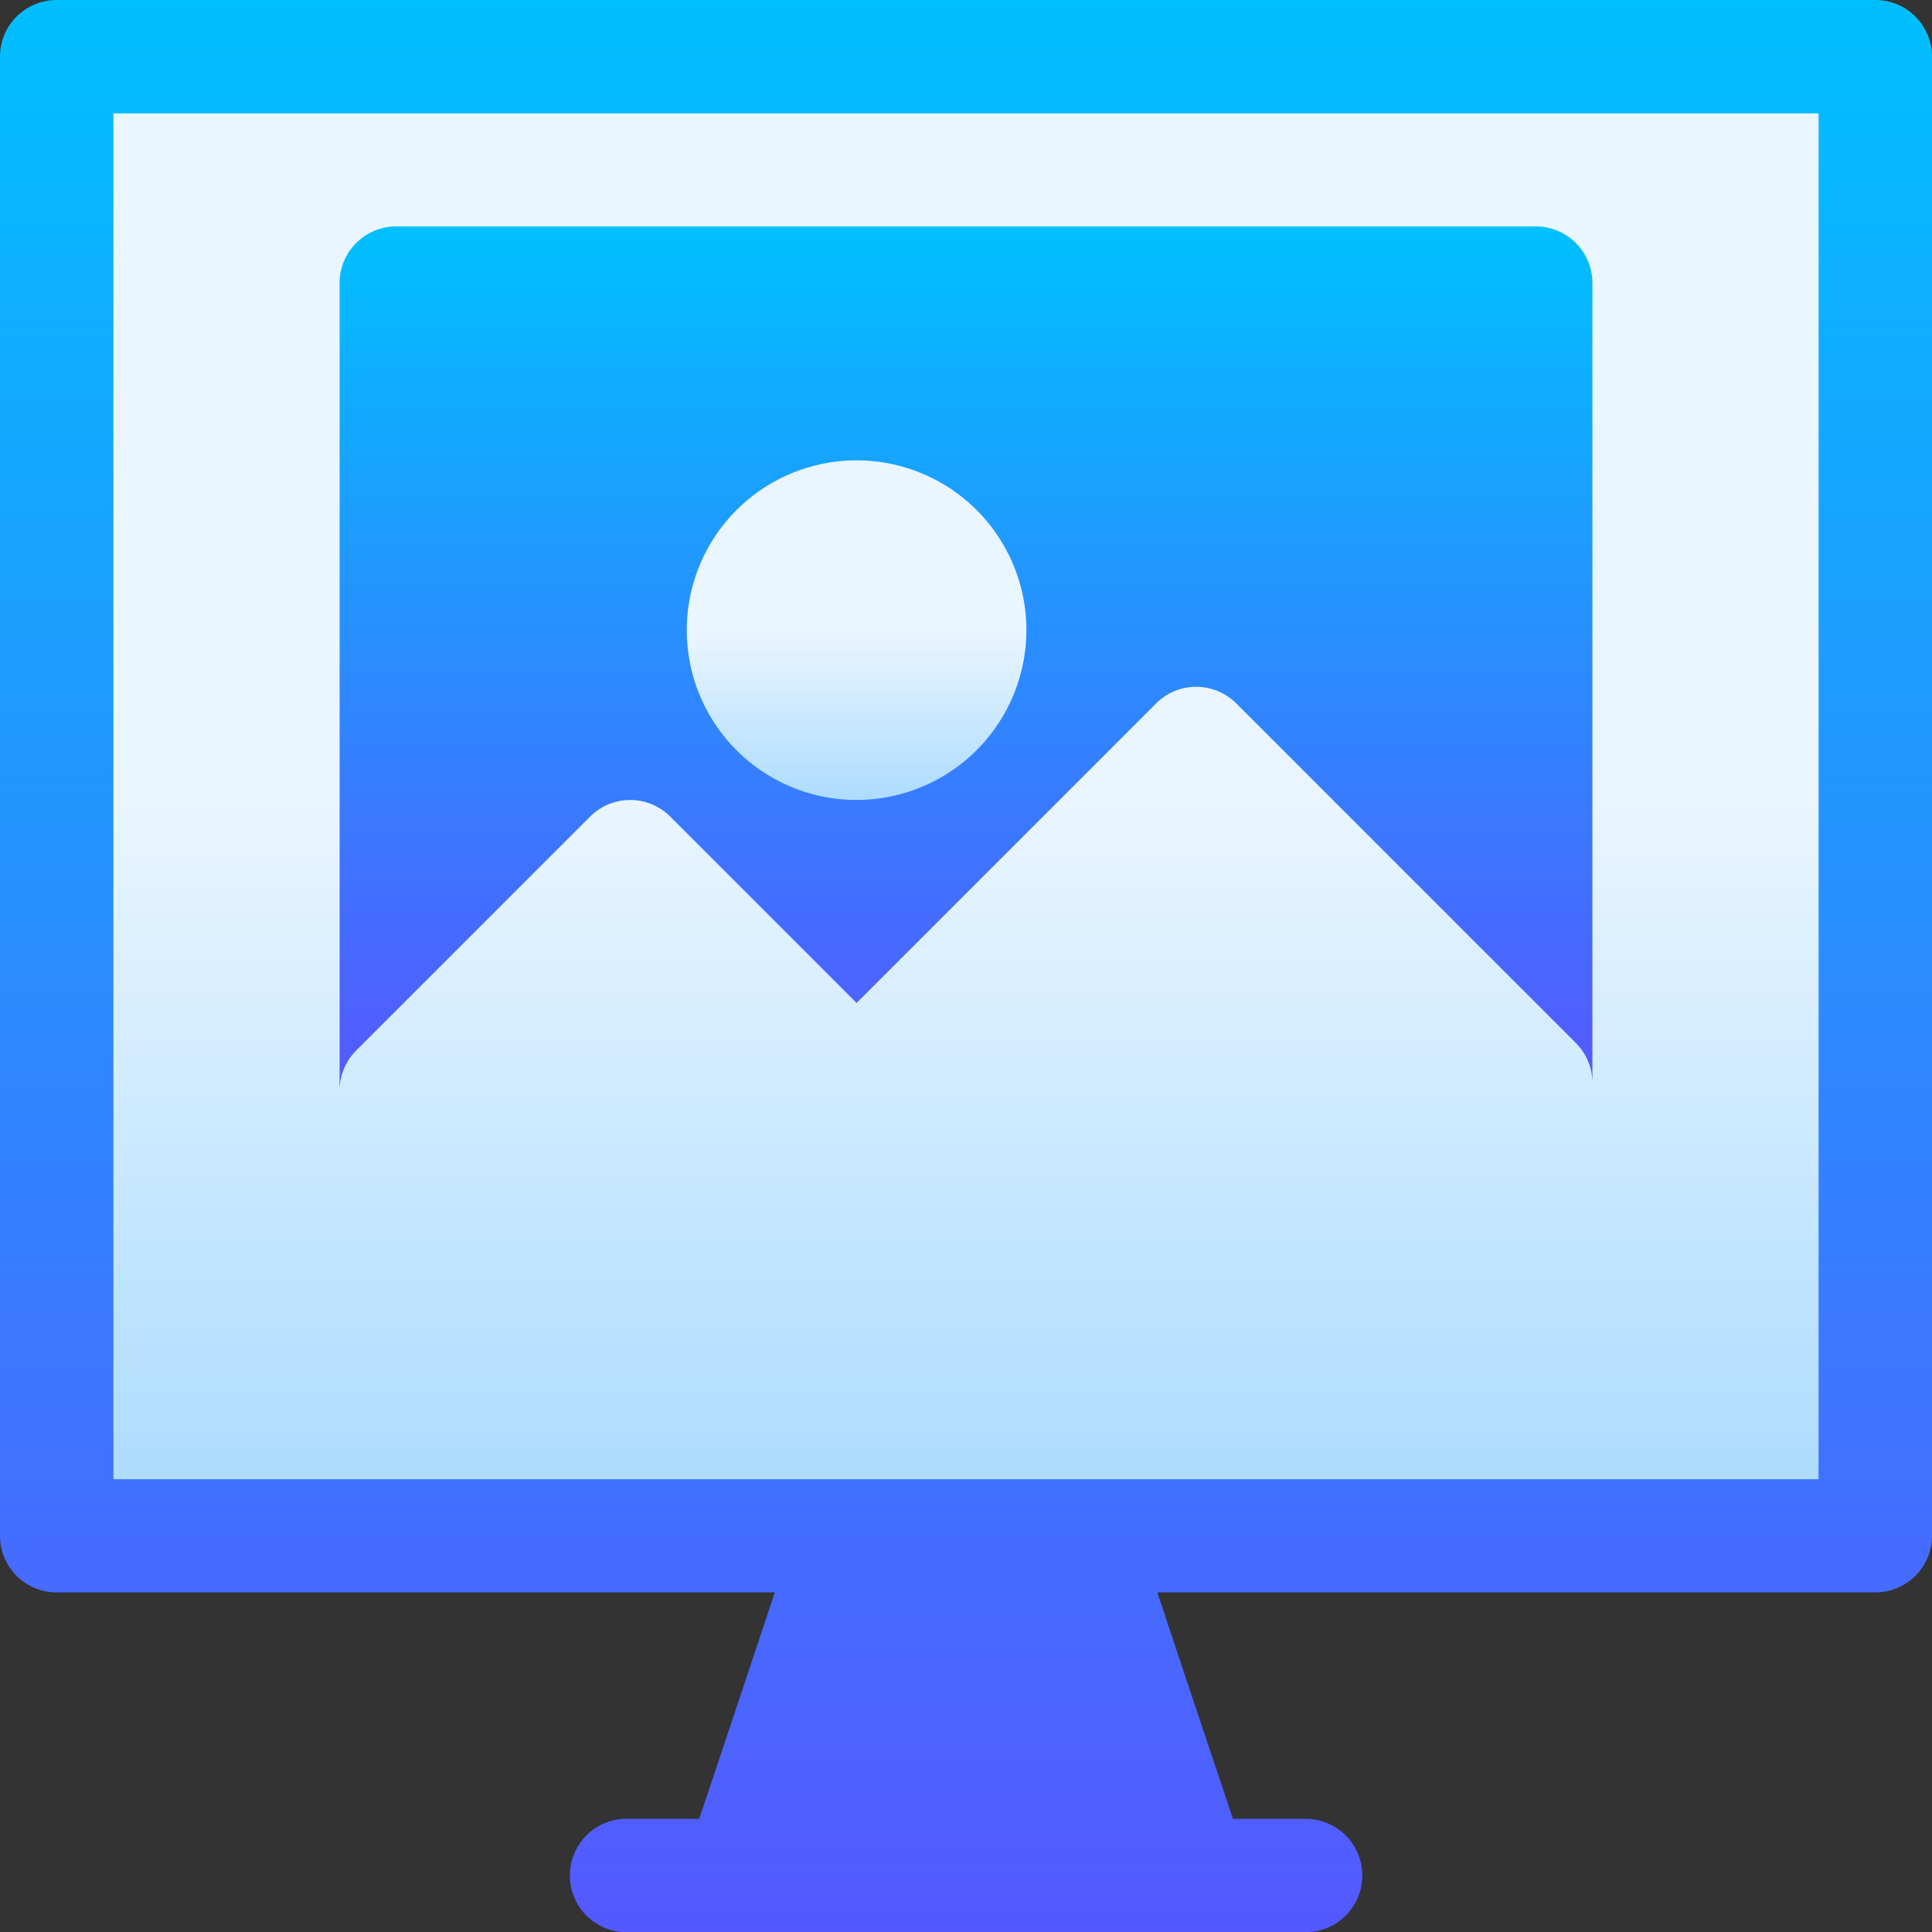 <?xml version="1.0" encoding="UTF-8"?> <svg xmlns="http://www.w3.org/2000/svg" xmlns:xlink="http://www.w3.org/1999/xlink" viewBox="0 0 46 46"><rect x="0" y="0" width="46" height="46" fill="#333333" stroke="none"/><defs><style> .cls-1 { fill: #6b2c2c; } .cls-2 { clip-path: url(#clip-path); } .cls-3 { fill: url(#linear-gradient); } .cls-4 { fill: url(#linear-gradient-2); } .cls-5 { fill: url(#linear-gradient-4); } </style><clipPath id="clip-path"><rect id="_023-billboard" data-name="023-billboard" class="cls-1" width="46" height="46" transform="translate(449 1230)"></rect></clipPath><linearGradient id="linear-gradient" x1="0.5" y1="1" x2="0.5" gradientUnits="objectBoundingBox"><stop offset="0" stop-color="#5558ff"></stop><stop offset="1" stop-color="#00c0ff"></stop></linearGradient><linearGradient id="linear-gradient-2" x1="0.5" y1="1" x2="0.5" gradientUnits="objectBoundingBox"><stop offset="0" stop-color="#addcff"></stop><stop offset="0.503" stop-color="#eaf6ff"></stop><stop offset="1" stop-color="#eaf6ff"></stop></linearGradient><linearGradient id="linear-gradient-4" xlink:href="#linear-gradient-2"></linearGradient></defs><g id="ser-display" class="cls-2" transform="translate(-449 -1230)"><g id="monitor" transform="translate(449 1230)"><path id="Path_1" data-name="Path 1" class="cls-3" d="M44.652,0H1.348A1.348,1.348,0,0,0,0,1.348V36.566a1.348,1.348,0,0,0,1.348,1.348h17.1c-.962,2.9-1.5,4.49-1.8,5.391h-1.73a1.348,1.348,0,0,0,0,2.7H31.086a1.348,1.348,0,0,0,0-2.7h-1.73c-.3-.9-.842-2.5-1.8-5.391h17.1A1.348,1.348,0,0,0,46,36.566V1.348A1.348,1.348,0,0,0,44.652,0Z"></path><path id="Path_2" data-name="Path 2" class="cls-4" d="M2.7,2.7H43.3V35.219H2.7Z"></path><path id="Path_3" data-name="Path 3" class="cls-3" d="M36.566,5.391H9.434A1.348,1.348,0,0,0,8.086,6.738V25.965a1.348,1.348,0,0,1,.395-.953l5.57-5.57a1.348,1.348,0,0,1,1.906,0l4.438,4.438,7.133-7.133a1.348,1.348,0,0,1,1.906,0l8.086,8.086a1.348,1.348,0,0,1,.395.953V6.738A1.348,1.348,0,0,0,36.566,5.391Z"></path><path id="Path_4" data-name="Path 4" class="cls-5" d="M20.395,19.047A4.043,4.043,0,1,1,24.438,15,4.048,4.048,0,0,1,20.395,19.047Z"></path></g></g></svg> 
